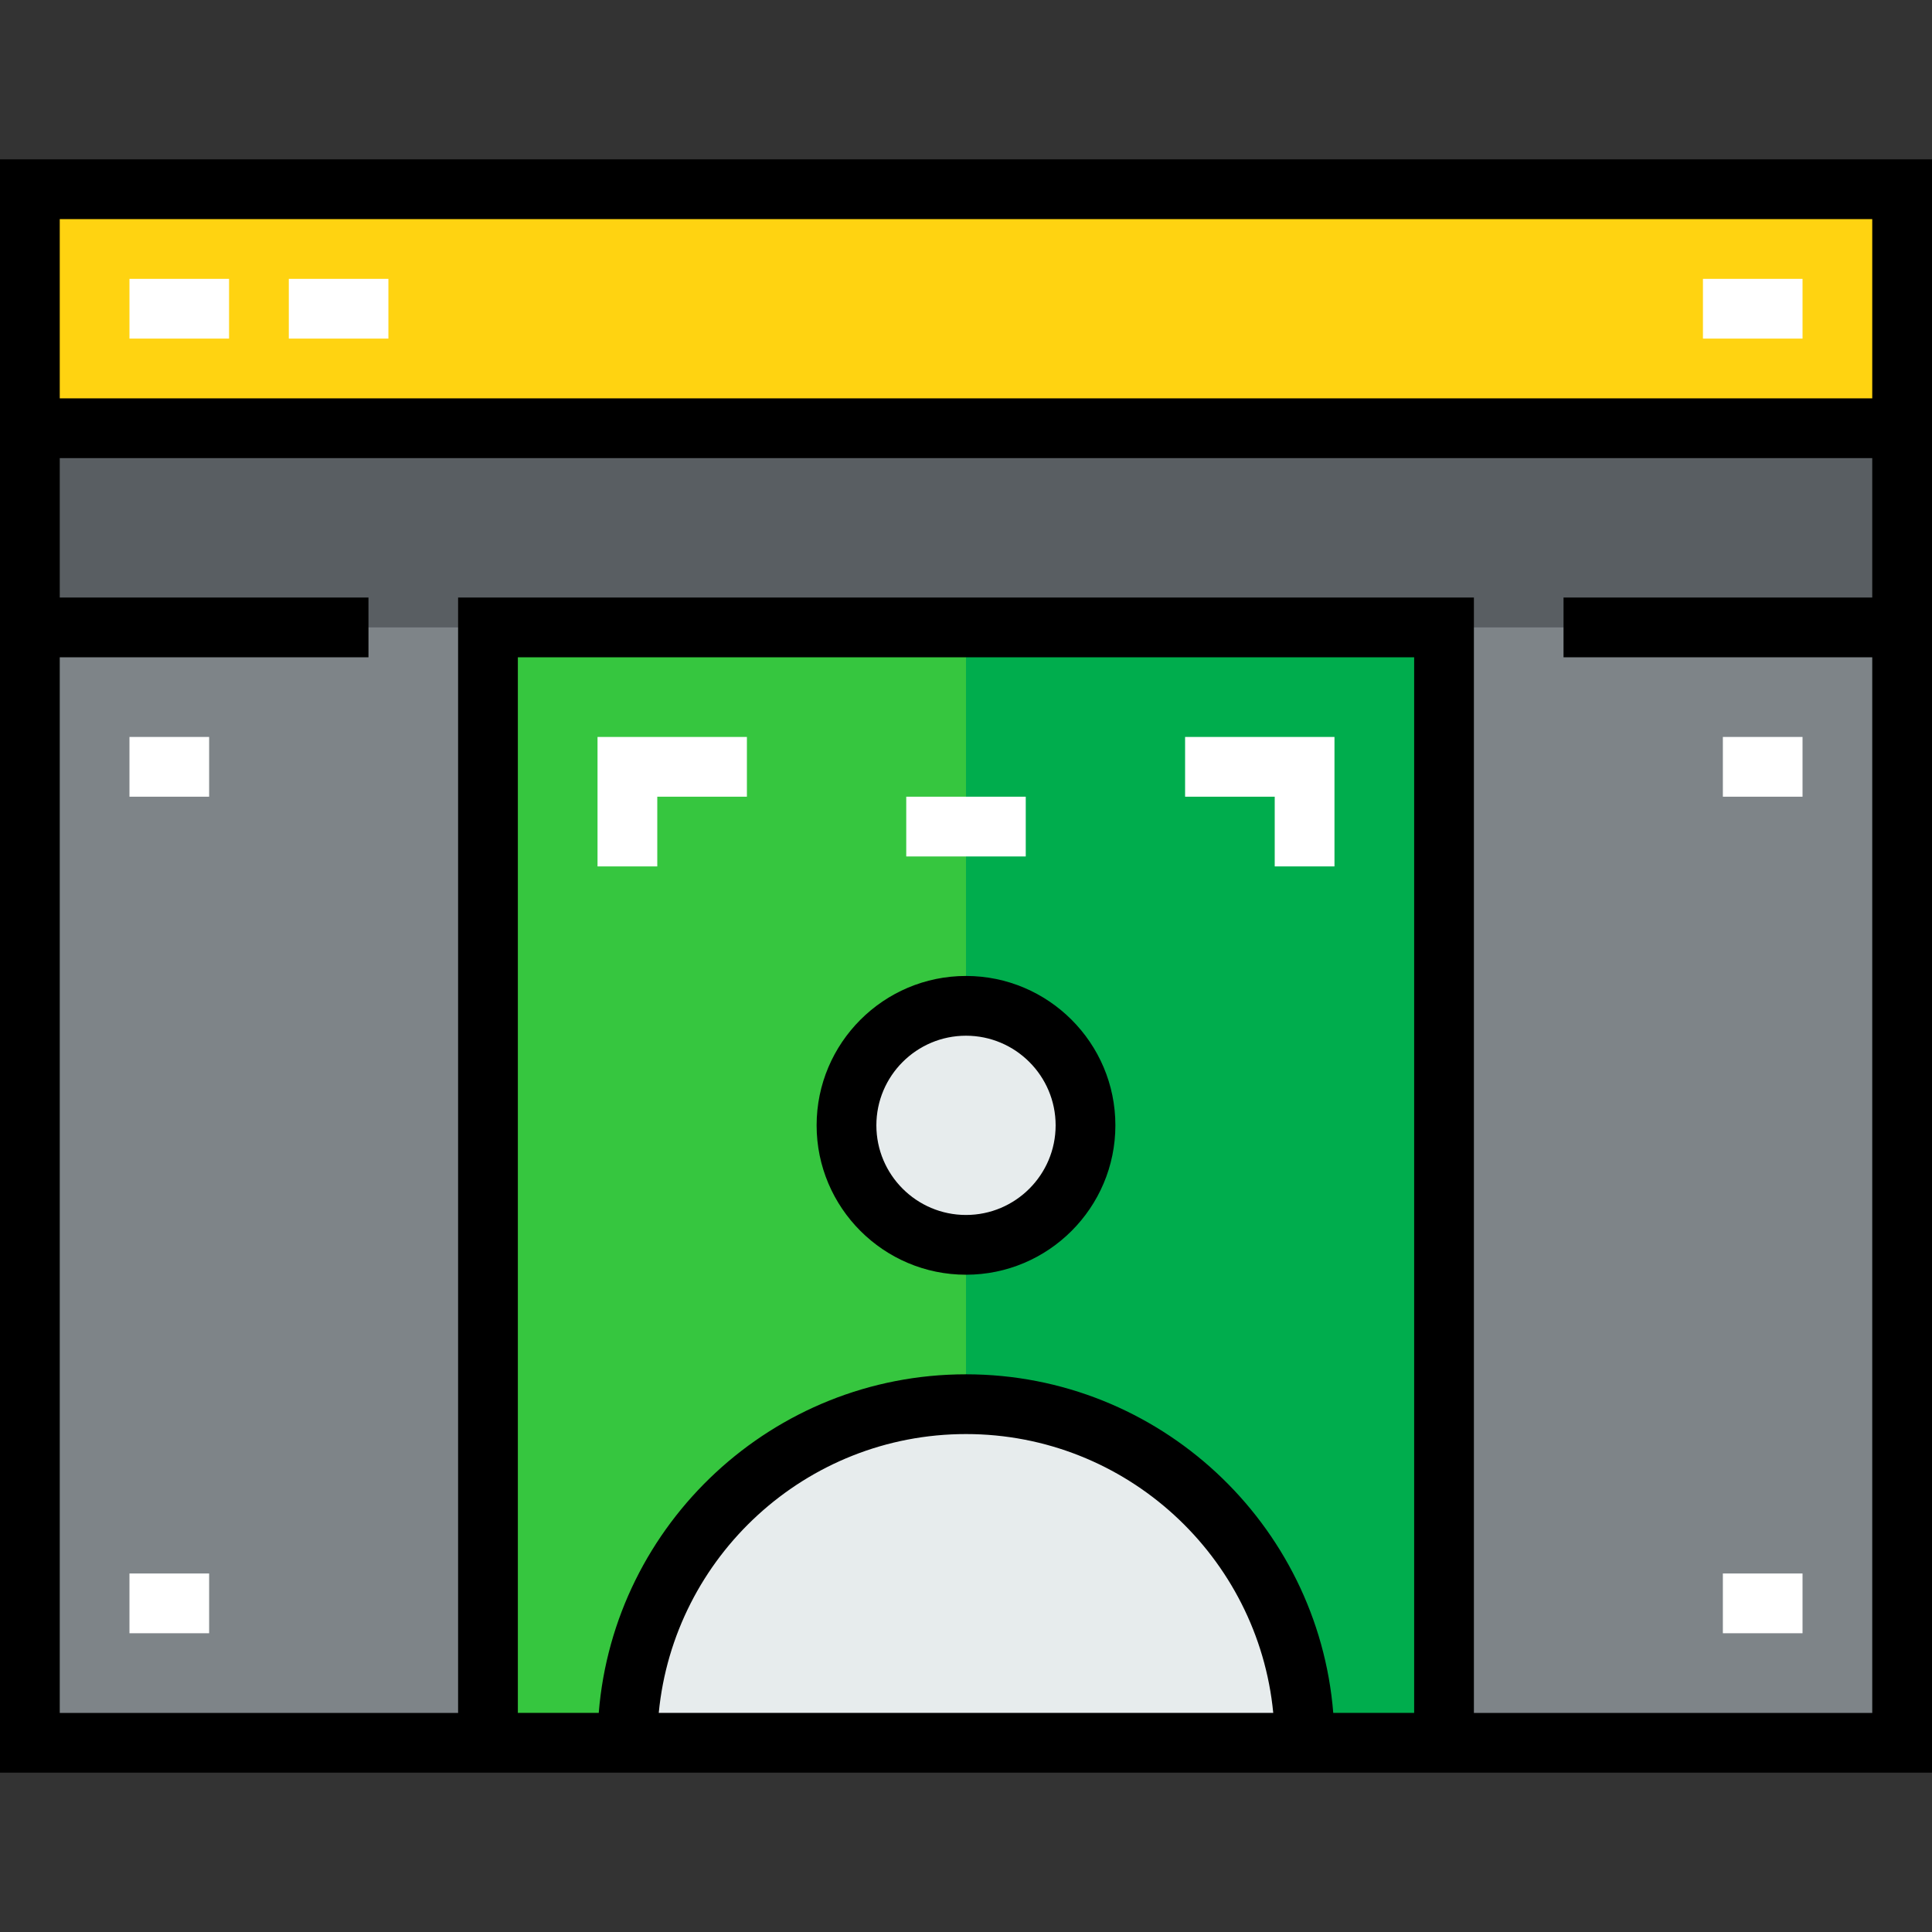 <?xml version="1.0" encoding="iso-8859-1"?>
<!-- Generator: Adobe Illustrator 19.0.0, SVG Export Plug-In . SVG Version: 6.00 Build 0)  -->
<svg version="1.1" id="Layer_1" xmlns="http://www.w3.org/2000/svg" xmlns:xlink="http://www.w3.org/1999/xlink" x="0px" y="0px"
	 viewBox="0 0 512 512" style="enable-background:new 0 0 512 512;" xml:space="preserve">
<rect x="0" y="0" width="512" height="512" fill="#333333" stroke="none"/>
<rect x="7.918" y="113.485" style="fill:#7E8488;" width="496.165" height="348.371"/>
<rect x="7.918" y="50.144" style="fill:#FFD311;" width="496.165" height="63.34"/>
<rect x="7.918" y="113.485" style="fill:#595E62;" width="496.165" height="52.784"/>
<g>
	<rect x="34.309" y="73.897" style="fill:#FFFFFF;" width="26.392" height="15.835"/>
	<rect x="76.536" y="73.897" style="fill:#FFFFFF;" width="26.392" height="15.835"/>
	<rect x="451.299" y="73.897" style="fill:#FFFFFF;" width="26.392" height="15.835"/>
</g>
<path style="fill:#E7ECED;" d="M345.732,461.856H166.268c0-49.511,40.221-89.732,89.732-89.732S345.732,412.345,345.732,461.856z"/>
<path style="fill:#36C63F;" d="M166.268,461.856c0-49.511,40.221-89.732,89.732-89.732s89.732,40.221,89.732,89.732h36.948V166.268
	H129.32v295.588H166.268z M256,266.557c17.524,0,31.67,14.146,31.67,31.67c0,17.524-14.146,31.67-31.67,31.67
	s-31.67-14.146-31.67-31.67C224.33,280.703,238.476,266.557,256,266.557z"/>
<path style="fill:#00AD4D;" d="M345.732,461.856h36.948V166.268H256v205.856C305.511,372.124,345.732,412.345,345.732,461.856z"/>
<g>
	<polygon style="fill:#FFFFFF;" points="174.186,229.608 158.351,229.608 158.351,195.299 197.938,195.299 197.938,211.134 
		174.186,211.134 	"/>
	<polygon style="fill:#FFFFFF;" points="353.65,229.608 337.814,229.608 337.814,211.134 314.062,211.134 314.062,195.299 
		353.65,195.299 	"/>
</g>
<path style="fill:#E7ECED;" d="M256,329.897c-17.524,0-31.67-14.146-31.67-31.67c0-17.524,14.146-31.67,31.67-31.67
	s31.67,14.146,31.67,31.67C287.67,315.751,273.524,329.897,256,329.897z"/>
<rect x="240.165" y="211.134" style="fill:#FFFFFF;" width="31.67" height="15.835"/>
<path d="M0,42.227v427.546h512V42.227H0z M496.165,58.062v47.505H15.835V58.062H496.165z M374.763,453.938h-21.435
	c-4.044-50.155-46.149-89.732-97.328-89.732s-93.283,39.577-97.327,89.732h-21.435V174.186h237.526V453.938z M337.425,453.938
	h-162.85c3.996-41.411,38.984-73.897,81.425-73.897S333.428,412.527,337.425,453.938z M390.598,453.938V158.351H121.402v295.588
	H15.835V174.186h81.814v-15.835H15.835v-36.948h480.33v36.948h-81.814v15.835h81.814v279.753H390.598z"/>
<path d="M256,337.814c21.829,0,39.588-17.758,39.588-39.588S277.829,258.639,256,258.639s-39.588,17.758-39.588,39.588
	S234.171,337.814,256,337.814z M256,274.474c13.098,0,23.753,10.656,23.753,23.753S269.098,321.979,256,321.979
	c-13.098,0-23.753-10.656-23.753-23.753S242.902,274.474,256,274.474z"/>
<g>
	<rect x="34.309" y="195.299" style="fill:#FFFFFF;" width="21.113" height="15.835"/>
	<rect x="34.309" y="416.99" style="fill:#FFFFFF;" width="21.113" height="15.835"/>
	<rect x="456.577" y="416.99" style="fill:#FFFFFF;" width="21.113" height="15.835"/>
	<rect x="456.577" y="195.299" style="fill:#FFFFFF;" width="21.113" height="15.835"/>
</g>
<g>
</g>
<g>
</g>
<g>
</g>
<g>
</g>
<g>
</g>
<g>
</g>
<g>
</g>
<g>
</g>
<g>
</g>
<g>
</g>
<g>
</g>
<g>
</g>
<g>
</g>
<g>
</g>
<g>
</g>
</svg>
